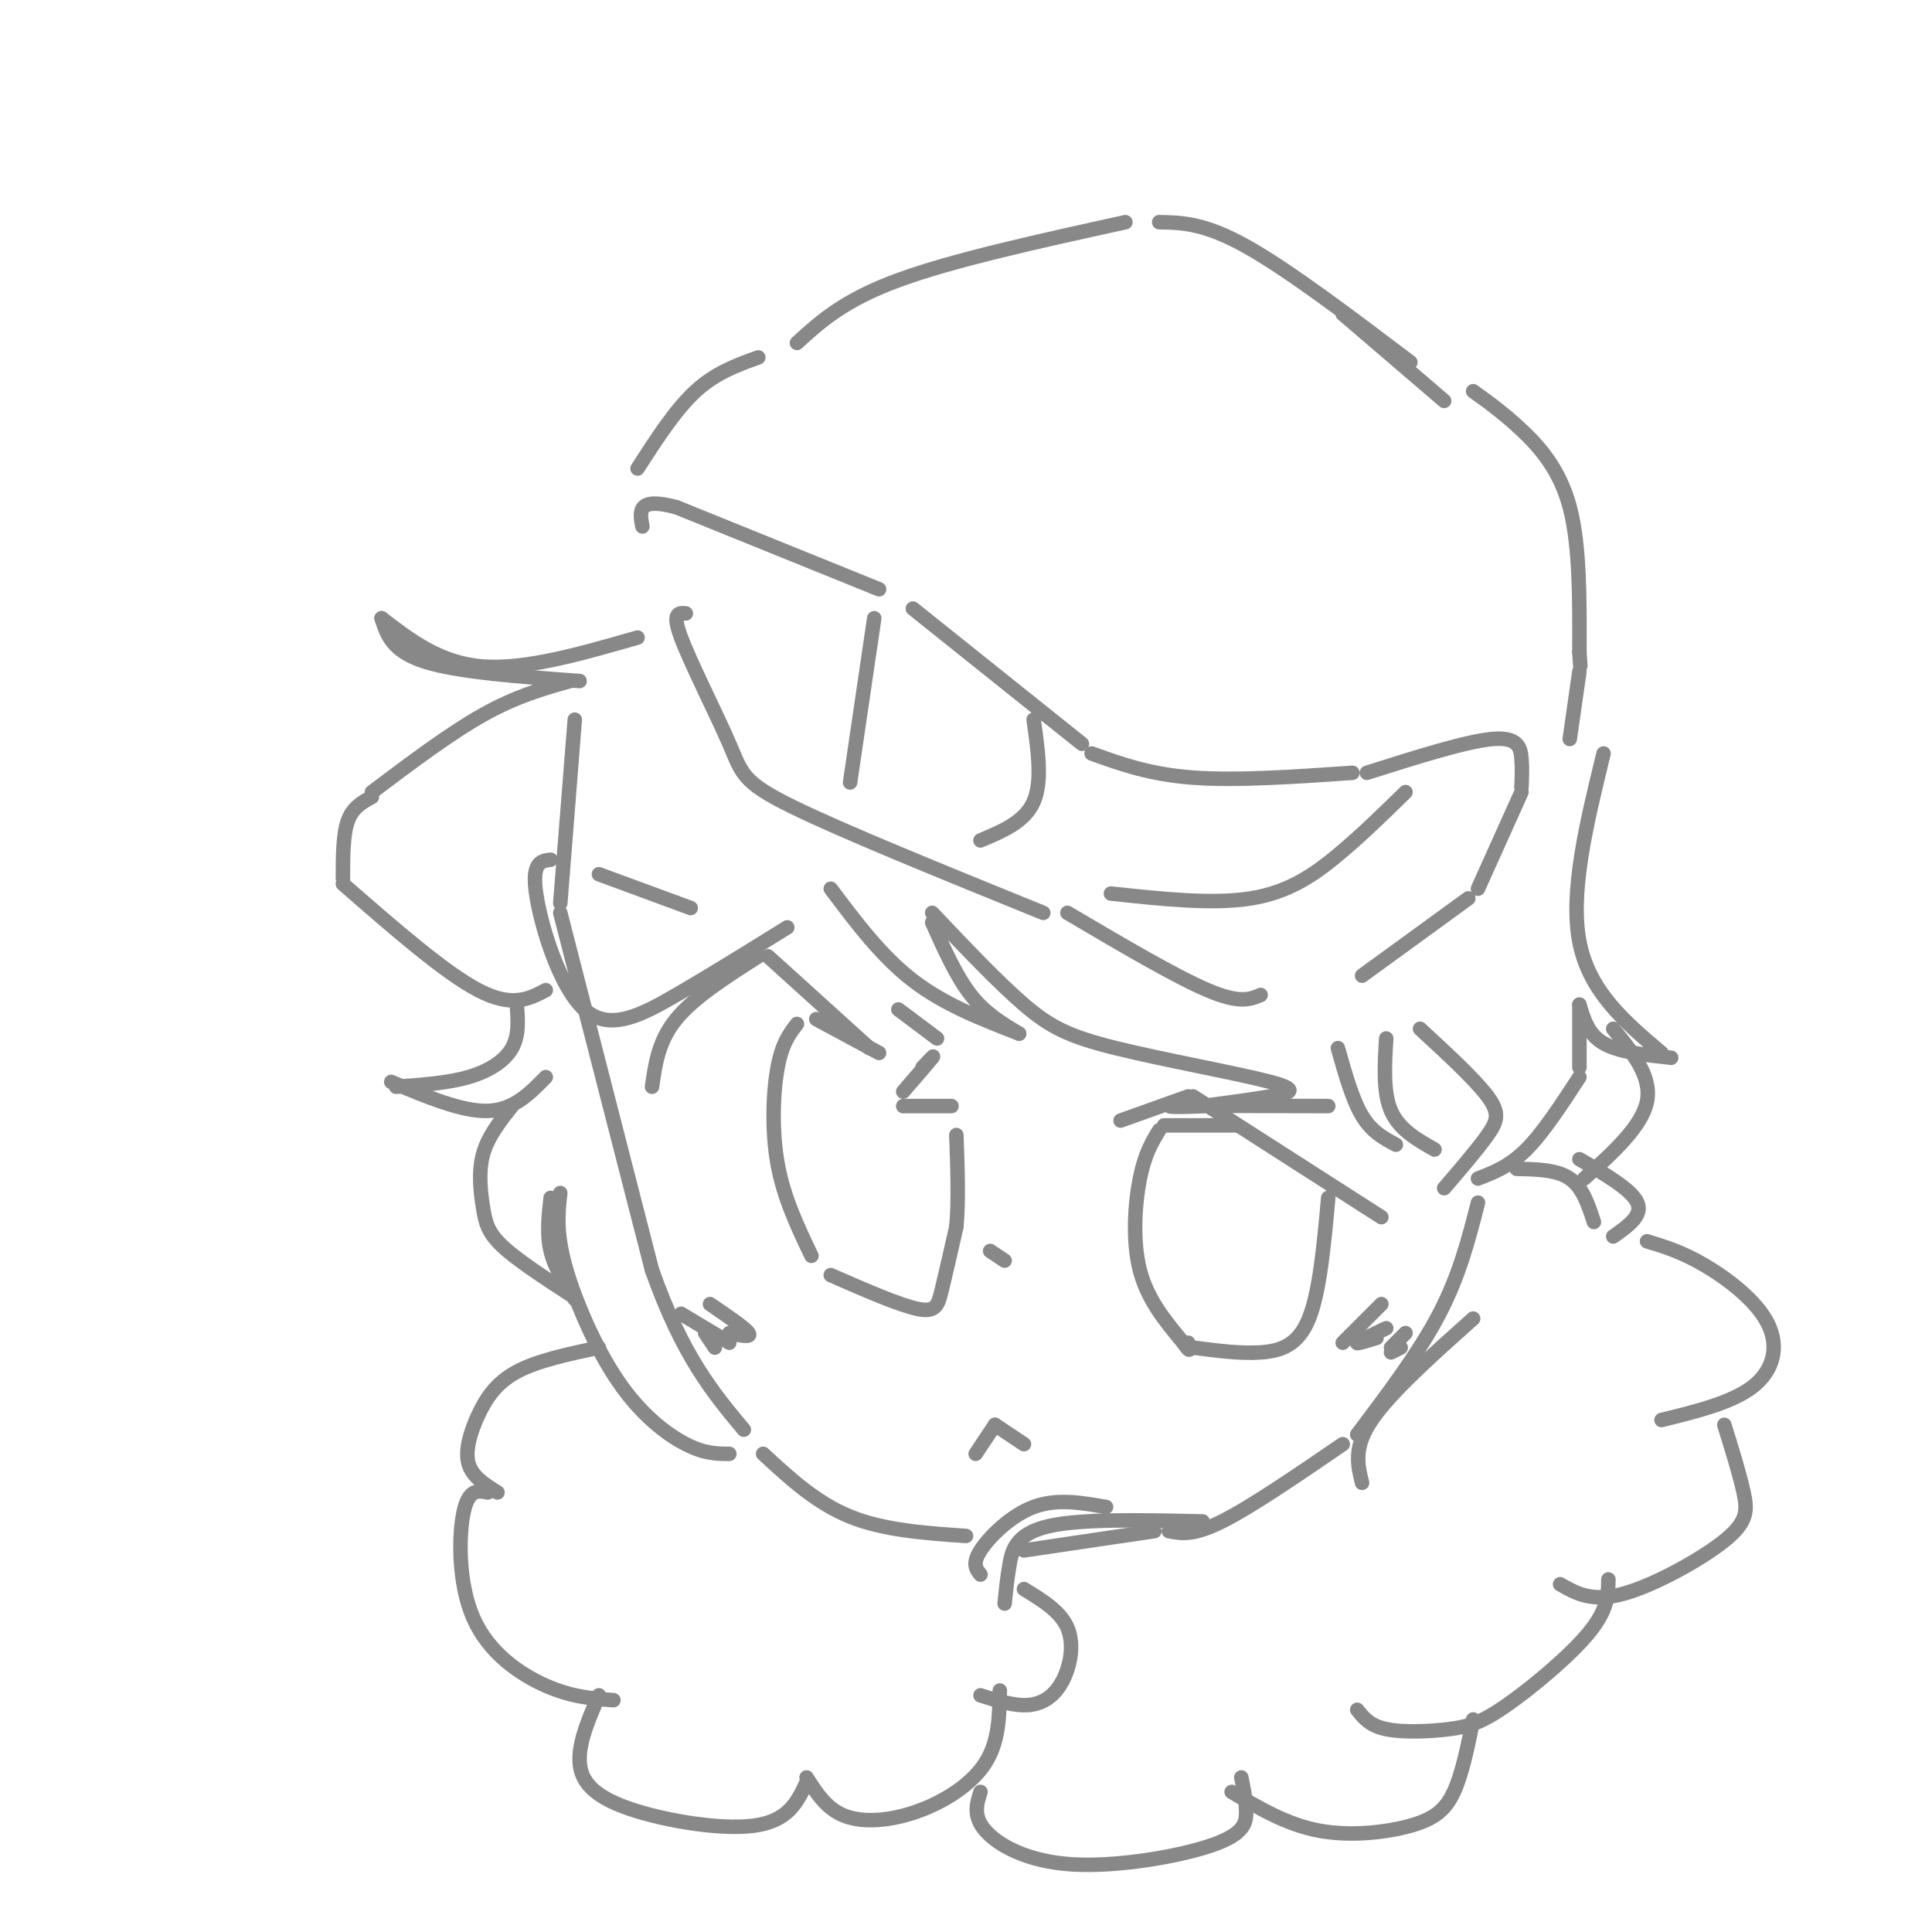 <svg viewBox='0 0 400 400' version='1.1' xmlns='http://www.w3.org/2000/svg' xmlns:xlink='http://www.w3.org/1999/xlink'><g fill='none' stroke='rgb(136,136,136)' stroke-width='3' stroke-linecap='round' stroke-linejoin='round'><path d='M142,127c-1.476,-0.119 -2.952,-0.238 -1,5c1.952,5.238 7.333,15.833 10,22c2.667,6.167 2.619,7.905 13,13c10.381,5.095 31.190,13.548 52,22'/><path d='M221,189c11.167,6.583 22.333,13.167 29,16c6.667,2.833 8.833,1.917 11,1'/><path d='M282,202c0.000,0.000 22.000,-16.000 22,-16'/><path d='M306,184c0.000,0.000 9.000,-20.000 9,-20'/><path d='M315,163c0.089,-1.933 0.178,-3.867 0,-6c-0.178,-2.133 -0.622,-4.467 -6,-4c-5.378,0.467 -15.689,3.733 -26,7'/><path d='M280,160c-12.000,0.833 -24.000,1.667 -33,1c-9.000,-0.667 -15.000,-2.833 -21,-5'/><path d='M224,154c0.000,0.000 -35.000,-28.000 -35,-28'/><path d='M182,122c0.000,0.000 -42.000,-17.000 -42,-17'/><path d='M140,105c-8.167,-2.167 -7.583,0.917 -7,4'/><path d='M181,128c0.000,0.000 -5.000,34.000 -5,34'/><path d='M214,149c0.917,6.417 1.833,12.833 0,17c-1.833,4.167 -6.417,6.083 -11,8'/><path d='M230,185c10.556,1.133 21.111,2.267 29,1c7.889,-1.267 13.111,-4.933 18,-9c4.889,-4.067 9.444,-8.533 14,-13'/><path d='M132,97c3.917,-6.083 7.833,-12.167 12,-16c4.167,-3.833 8.583,-5.417 13,-7'/><path d='M165,71c4.833,-4.417 9.667,-8.833 21,-13c11.333,-4.167 29.167,-8.083 47,-12'/><path d='M240,46c4.667,0.083 9.333,0.167 18,5c8.667,4.833 21.333,14.417 34,24'/><path d='M305,81c3.156,2.267 6.311,4.533 10,8c3.689,3.467 7.911,8.133 10,16c2.089,7.867 2.044,18.933 2,30'/><path d='M327,135c0.333,5.000 0.167,2.500 0,0'/><path d='M327,139c0.000,0.000 -2.000,14.000 -2,14'/><path d='M119,149c0.000,0.000 -3.000,38.000 -3,38'/><path d='M116,189c0.000,0.000 19.000,74.000 19,74'/><path d='M135,263c6.333,17.833 12.667,25.417 19,33'/><path d='M158,301c5.500,5.083 11.000,10.167 18,13c7.000,2.833 15.500,3.417 24,4'/><path d='M212,321c0.000,0.000 27.000,-4.000 27,-4'/><path d='M242,317c2.500,0.500 5.000,1.000 11,-2c6.000,-3.000 15.500,-9.500 25,-16'/><path d='M281,297c6.417,-8.500 12.833,-17.000 17,-25c4.167,-8.000 6.083,-15.500 8,-23'/><path d='M132,132c-11.583,3.333 -23.167,6.667 -32,6c-8.833,-0.667 -14.917,-5.333 -21,-10'/><path d='M79,128c1.083,3.417 2.167,6.833 9,9c6.833,2.167 19.417,3.083 32,4'/><path d='M118,141c-5.583,1.583 -11.167,3.167 -18,7c-6.833,3.833 -14.917,9.917 -23,16'/><path d='M77,165c-2.000,1.083 -4.000,2.167 -5,5c-1.000,2.833 -1.000,7.417 -1,12'/><path d='M71,183c10.500,9.167 21.000,18.333 28,22c7.000,3.667 10.500,1.833 14,0'/><path d='M163,192c-7.887,4.905 -15.774,9.810 -23,14c-7.226,4.190 -13.792,7.667 -19,3c-5.208,-4.667 -9.060,-17.476 -10,-24c-0.940,-6.524 1.030,-6.762 3,-7'/><path d='M124,181c0.000,0.000 19.000,7.000 19,7'/><path d='M172,184c5.250,7.000 10.500,14.000 17,19c6.500,5.000 14.250,8.000 22,11'/><path d='M211,214c-3.500,-2.083 -7.000,-4.167 -10,-8c-3.000,-3.833 -5.500,-9.417 -8,-15'/><path d='M193,189c6.826,7.203 13.652,14.405 19,19c5.348,4.595 9.217,6.582 19,9c9.783,2.418 25.480,5.266 32,7c6.520,1.734 3.863,2.352 0,3c-3.863,0.648 -8.931,1.324 -14,2'/><path d='M249,229c-4.667,0.311 -9.333,0.089 -5,0c4.333,-0.089 17.667,-0.044 31,0'/><path d='M277,217c1.500,5.333 3.000,10.667 5,14c2.000,3.333 4.500,4.667 7,6'/><path d='M297,238c-3.667,-2.083 -7.333,-4.167 -9,-8c-1.667,-3.833 -1.333,-9.417 -1,-15'/><path d='M294,213c5.711,5.267 11.422,10.533 14,14c2.578,3.467 2.022,5.133 0,8c-2.022,2.867 -5.511,6.933 -9,11'/><path d='M306,244c3.250,-1.250 6.500,-2.500 10,-6c3.500,-3.500 7.250,-9.250 11,-15'/><path d='M327,221c0.000,0.000 0.000,-13.000 0,-13'/><path d='M327,208c0.917,3.083 1.833,6.167 5,8c3.167,1.833 8.583,2.417 14,3'/><path d='M344,218c-7.500,-6.333 -15.000,-12.667 -17,-23c-2.000,-10.333 1.500,-24.667 5,-39'/><path d='M107,208c0.244,3.178 0.489,6.356 -1,9c-1.489,2.644 -4.711,4.756 -9,6c-4.289,1.244 -9.644,1.622 -15,2'/><path d='M81,224c7.333,3.083 14.667,6.167 20,6c5.333,-0.167 8.667,-3.583 12,-7'/><path d='M106,229c-2.500,3.161 -5.000,6.321 -6,10c-1.000,3.679 -0.500,7.875 0,11c0.500,3.125 1.000,5.179 4,8c3.000,2.821 8.500,6.411 14,10'/><path d='M119,269c-2.083,-3.250 -4.167,-6.500 -5,-10c-0.833,-3.500 -0.417,-7.250 0,-11'/><path d='M116,247c-0.458,4.000 -0.917,8.000 1,15c1.917,7.000 6.208,17.000 11,24c4.792,7.000 10.083,11.000 14,13c3.917,2.000 6.458,2.000 9,2'/><path d='M135,225c0.667,-4.750 1.333,-9.500 5,-14c3.667,-4.500 10.333,-8.750 17,-13'/><path d='M159,198c0.000,0.000 21.000,19.000 21,19'/><path d='M182,218c0.000,0.000 -13.000,-7.000 -13,-7'/><path d='M165,212c-1.533,2.000 -3.067,4.000 -4,9c-0.933,5.000 -1.267,13.000 0,20c1.267,7.000 4.133,13.000 7,19'/><path d='M172,264c7.111,3.111 14.222,6.222 18,7c3.778,0.778 4.222,-0.778 5,-4c0.778,-3.222 1.889,-8.111 3,-13'/><path d='M198,254c0.500,-5.333 0.250,-12.167 0,-19'/><path d='M197,229c0.000,0.000 -10.000,0.000 -10,0'/><path d='M187,226c2.667,-3.083 5.333,-6.167 6,-7c0.667,-0.833 -0.667,0.583 -2,2'/><path d='M147,270c3.667,2.500 7.333,5.000 8,6c0.667,1.000 -1.667,0.500 -4,0'/><path d='M141,272c0.000,0.000 10.000,6.000 10,6'/><path d='M146,276c0.000,0.000 2.000,3.000 2,3'/><path d='M205,259c0.000,0.000 3.000,2.000 3,2'/><path d='M232,232c0.000,0.000 14.000,-5.000 14,-5'/><path d='M247,227c0.000,0.000 39.000,25.000 39,25'/><path d='M256,233c0.000,0.000 -15.000,0.000 -15,0'/><path d='M240,234c-1.489,2.444 -2.978,4.889 -4,10c-1.022,5.111 -1.578,12.889 0,19c1.578,6.111 5.289,10.556 9,15'/><path d='M245,278c1.667,2.500 1.333,1.250 1,0'/><path d='M247,279c4.889,0.644 9.778,1.289 14,1c4.222,-0.289 7.778,-1.511 10,-7c2.222,-5.489 3.111,-15.244 4,-25'/><path d='M186,209c0.000,0.000 8.000,6.000 8,6'/><path d='M286,270c0.000,0.000 -8.000,8.000 -8,8'/><path d='M287,275c-2.833,1.333 -5.667,2.667 -6,3c-0.333,0.333 1.833,-0.333 4,-1'/><path d='M291,276c0.000,0.000 -3.000,3.000 -3,3'/><path d='M290,279c0.000,0.000 -2.000,1.000 -2,1'/><path d='M202,301c0.000,0.000 4.000,-6.000 4,-6'/><path d='M206,295c0.000,0.000 6.000,4.000 6,4'/><path d='M203,326c-0.889,-1.111 -1.778,-2.222 0,-5c1.778,-2.778 6.222,-7.222 11,-9c4.778,-1.778 9.889,-0.889 15,0'/><path d='M208,332c0.244,-2.511 0.489,-5.022 1,-8c0.511,-2.978 1.289,-6.422 8,-8c6.711,-1.578 19.356,-1.289 32,-1'/><path d='M282,307c-0.917,-3.667 -1.833,-7.333 2,-13c3.833,-5.667 12.417,-13.333 21,-21'/><path d='M124,279c-6.375,1.357 -12.750,2.714 -17,5c-4.250,2.286 -6.375,5.500 -8,9c-1.625,3.500 -2.750,7.286 -2,10c0.750,2.714 3.375,4.357 6,6'/><path d='M101,309c-1.976,-0.399 -3.952,-0.798 -5,4c-1.048,4.798 -1.167,14.792 2,22c3.167,7.208 9.619,11.631 15,14c5.381,2.369 9.690,2.685 14,3'/><path d='M124,351c-1.970,4.536 -3.940,9.071 -4,13c-0.060,3.929 1.792,7.250 9,10c7.208,2.750 19.774,4.929 27,4c7.226,-0.929 9.113,-4.964 11,-9'/><path d='M167,368c2.083,3.286 4.167,6.571 8,8c3.833,1.429 9.417,1.000 15,-1c5.583,-2.000 11.167,-5.571 14,-10c2.833,-4.429 2.917,-9.714 3,-15'/><path d='M203,351c3.518,1.131 7.036,2.262 10,2c2.964,-0.262 5.375,-1.917 7,-5c1.625,-3.083 2.464,-7.595 1,-11c-1.464,-3.405 -5.232,-5.702 -9,-8'/><path d='M203,371c-0.794,2.512 -1.589,5.024 1,8c2.589,2.976 8.560,6.416 18,7c9.440,0.584 22.349,-1.689 29,-4c6.651,-2.311 7.043,-4.660 7,-7c-0.043,-2.340 -0.522,-4.670 -1,-7'/><path d='M255,371c5.702,3.375 11.405,6.750 18,8c6.595,1.250 14.083,0.375 19,-1c4.917,-1.375 7.262,-3.250 9,-7c1.738,-3.750 2.869,-9.375 4,-15'/><path d='M281,354c1.298,1.641 2.596,3.282 6,4c3.404,0.718 8.912,0.512 13,0c4.088,-0.512 6.754,-1.330 12,-5c5.246,-3.670 13.070,-10.191 17,-15c3.930,-4.809 3.965,-7.904 4,-11'/><path d='M323,328c3.262,1.875 6.524,3.750 13,2c6.476,-1.750 16.167,-7.125 21,-11c4.833,-3.875 4.810,-6.250 4,-10c-0.810,-3.750 -2.405,-8.875 -4,-14'/><path d='M344,294c7.375,-1.815 14.750,-3.631 19,-7c4.250,-3.369 5.375,-8.292 3,-13c-2.375,-4.708 -8.250,-9.202 -13,-12c-4.750,-2.798 -8.375,-3.899 -12,-5'/><path d='M334,256c3.083,-2.167 6.167,-4.333 5,-7c-1.167,-2.667 -6.583,-5.833 -12,-9'/><path d='M314,242c4.167,0.083 8.333,0.167 11,2c2.667,1.833 3.833,5.417 5,9'/><path d='M278,65c0.000,0.000 21.000,18.000 21,18'/><path d='M334,213c4.000,4.917 8.000,9.833 7,15c-1.000,5.167 -7.000,10.583 -13,16'/></g>
</svg>